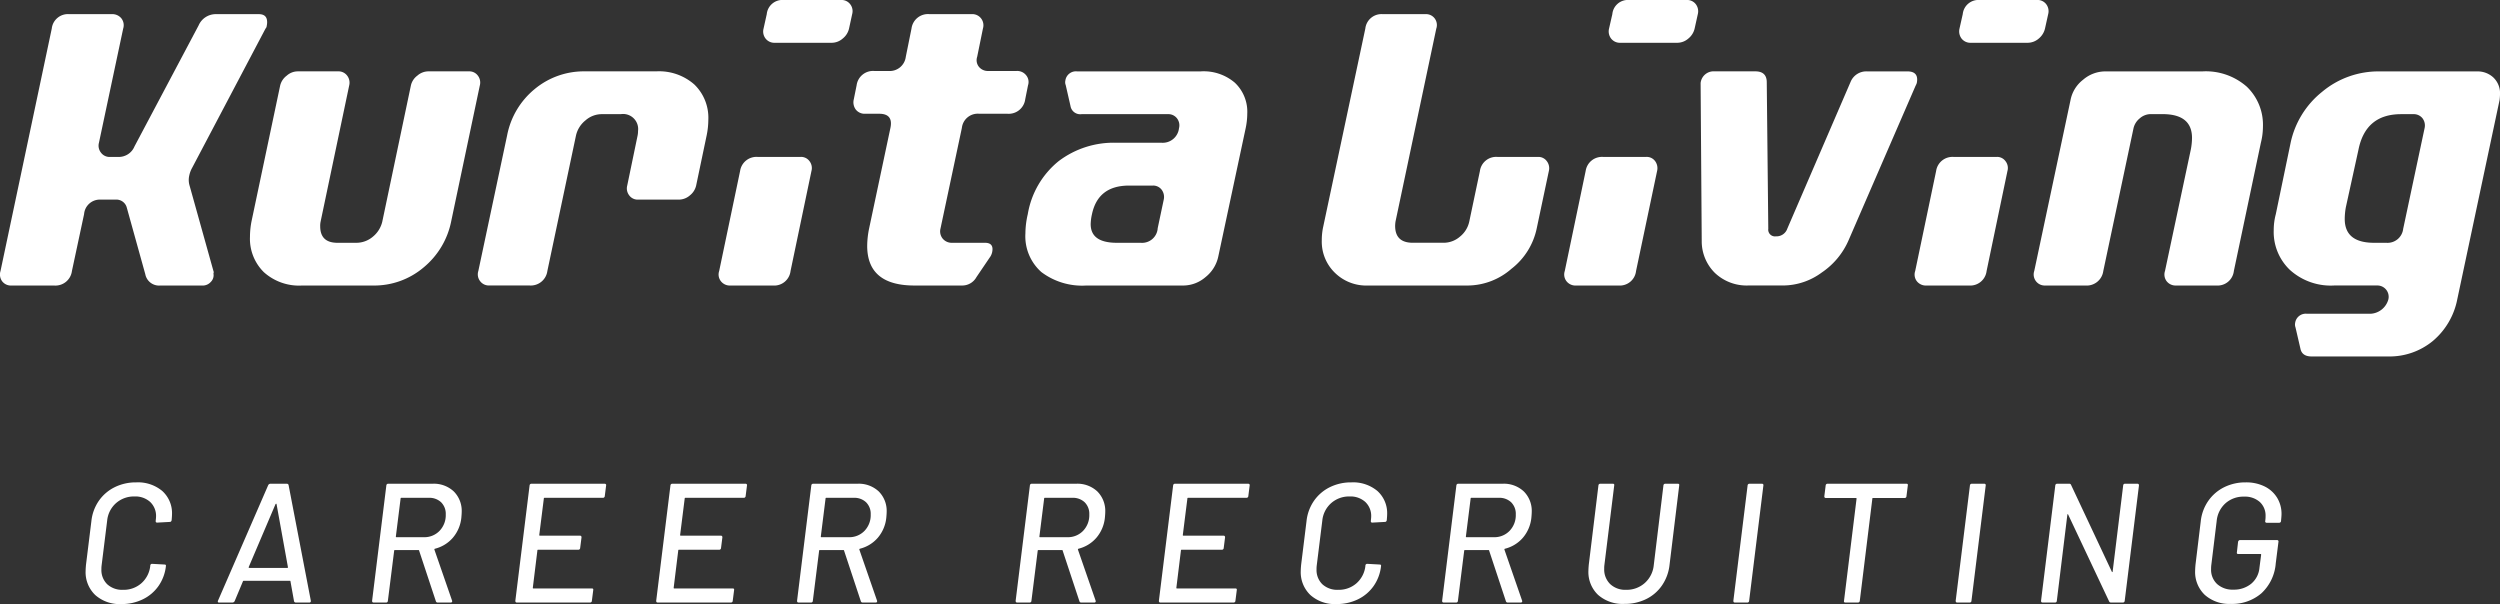 <svg xmlns="http://www.w3.org/2000/svg" xmlns:xlink="http://www.w3.org/1999/xlink" width="294.617" height="71.188" viewBox="0 0 294.617 71.188">
  <rect x="0" y="0" width="294.617" height="71.188" fill="#333333" stroke="none"/>
  <defs>
    <clipPath id="clip-path">
      <rect id="長方形_84" data-name="長方形 84" width="294.617" height="42.007" fill="#fff"/>
    </clipPath>
  </defs>
  <g id="グループ_4466" data-name="グループ 4466" transform="translate(-120 -7856.993)">
    <path id="パス_26533" data-name="パス 26533" d="M-124.71.18a4.315,4.315,0,0,1-3.06-1.06,3.716,3.716,0,0,1-1.14-2.86q0-.2.04-.68l.64-5.18a5.149,5.149,0,0,1,.88-2.39,4.912,4.912,0,0,1,1.86-1.6,5.6,5.6,0,0,1,2.54-.57,4.449,4.449,0,0,1,3.08,1.02,3.518,3.518,0,0,1,1.14,2.76q0,.2-.04.64v.02q-.04.22-.22.22l-1.48.08q-.2,0-.18-.18v-.06a4.226,4.226,0,0,0,.04-.46,2.265,2.265,0,0,0-.69-1.73,2.588,2.588,0,0,0-1.85-.65,3.177,3.177,0,0,0-2.17.78,3.154,3.154,0,0,0-1.05,2.06l-.66,5.32a3.231,3.231,0,0,0-.02.42,2.34,2.34,0,0,0,.68,1.76,2.586,2.586,0,0,0,1.88.66,3.14,3.14,0,0,0,2.16-.78,3.174,3.174,0,0,0,1.04-2.06v-.04a.206.206,0,0,1,.22-.18l1.46.08q.2,0,.16.2a5.035,5.035,0,0,1-.87,2.33,4.815,4.815,0,0,1-1.85,1.57A5.683,5.683,0,0,1-124.71.18ZM-104.15,0a.215.215,0,0,1-.12-.04.194.194,0,0,1-.08-.12l-.42-2.34a.053.053,0,0,0-.06-.06h-5.46a.078.078,0,0,0-.08.06l-.98,2.34a.3.3,0,0,1-.26.16h-1.58a.131.131,0,0,1-.13-.06.2.2,0,0,1,.01-.16l5.92-13.62a.3.3,0,0,1,.26-.16h1.94a.215.215,0,0,1,.12.04.194.194,0,0,1,.08.12l2.62,13.62v.04a.159.159,0,0,1-.18.18Zm-5.54-4.18a.055.055,0,0,0,.01.07.1.1,0,0,0,.07.03h4.46a.1.1,0,0,0,.07-.03.055.055,0,0,0,.01-.07l-1.34-7.42a.035.035,0,0,0-.04-.04.115.115,0,0,0-.08.04ZM-87.43,0a.206.206,0,0,1-.2-.14l-1.98-5.98a.053.053,0,0,0-.06-.06h-2.8a.071.071,0,0,0-.08.08l-.74,5.9a.192.192,0,0,1-.06.14.192.192,0,0,1-.14.06h-1.48q-.18,0-.18-.2l1.68-13.6a.212.212,0,0,1,.22-.2h5.22a3.434,3.434,0,0,1,2.51.91,3.245,3.245,0,0,1,.93,2.43q0,.2-.04.64a4.3,4.3,0,0,1-.99,2.37,4.091,4.091,0,0,1-2.13,1.31.092.092,0,0,0-.06.1l2.08,6,.02.08q0,.16-.18.16Zm-4.28-12.34a.071.071,0,0,0-.08.08l-.56,4.48q0,.08.06.08h3.24a2.472,2.472,0,0,0,1.85-.75,2.651,2.651,0,0,0,.73-1.93,1.912,1.912,0,0,0-.54-1.43,1.994,1.994,0,0,0-1.46-.53Zm23.98-.2a.212.212,0,0,1-.22.2h-6.88a.071.071,0,0,0-.08.08l-.54,4.3a.071.071,0,0,0,.08.08h4.72q.18,0,.18.2l-.16,1.26a.212.212,0,0,1-.22.2h-4.74a.071.071,0,0,0-.08.08l-.54,4.4q0,.08.06.08h6.9q.2,0,.16.2L-69.25-.2a.192.192,0,0,1-.06.14.216.216,0,0,1-.16.06h-8.62q-.18,0-.18-.2l1.68-13.6a.212.212,0,0,1,.22-.2h8.62a.184.184,0,0,1,.15.06.15.15,0,0,1,.03.14Zm16.6,0a.212.212,0,0,1-.22.2h-6.88a.071.071,0,0,0-.08.08l-.54,4.3a.071.071,0,0,0,.08.08h4.72q.18,0,.18.2l-.16,1.26a.212.212,0,0,1-.22.2h-4.74a.071.071,0,0,0-.08.08l-.54,4.4q0,.08.06.08h6.9q.2,0,.16.2L-52.65-.2a.192.192,0,0,1-.06.14.216.216,0,0,1-.16.06h-8.62q-.18,0-.18-.2l1.68-13.6a.212.212,0,0,1,.22-.2h8.62a.184.184,0,0,1,.15.06.15.15,0,0,1,.03.14ZM-37.35,0a.206.206,0,0,1-.2-.14l-1.98-5.98a.053.053,0,0,0-.06-.06h-2.8a.071.071,0,0,0-.08.08l-.74,5.9a.192.192,0,0,1-.06.14.192.192,0,0,1-.14.06h-1.48q-.18,0-.18-.2l1.68-13.6a.212.212,0,0,1,.22-.2h5.22a3.434,3.434,0,0,1,2.51.91,3.245,3.245,0,0,1,.93,2.43q0,.2-.04.64a4.3,4.3,0,0,1-.99,2.37,4.091,4.091,0,0,1-2.13,1.31.092.092,0,0,0-.06.1l2.08,6,.02.08q0,.16-.18.16Zm-4.28-12.34a.071.071,0,0,0-.08.08l-.56,4.48q0,.08.06.08h3.24a2.472,2.472,0,0,0,1.85-.75,2.651,2.651,0,0,0,.73-1.93,1.912,1.912,0,0,0-.54-1.43,1.994,1.994,0,0,0-1.46-.53ZM-11.59,0a.206.206,0,0,1-.2-.14l-1.98-5.98a.053.053,0,0,0-.06-.06h-2.8a.071.071,0,0,0-.08.08l-.74,5.9a.192.192,0,0,1-.06.14.192.192,0,0,1-.14.06h-1.48q-.18,0-.18-.2l1.68-13.6a.212.212,0,0,1,.22-.2h5.22a3.434,3.434,0,0,1,2.51.91,3.245,3.245,0,0,1,.93,2.43q0,.2-.04.64a4.3,4.3,0,0,1-.99,2.37,4.091,4.091,0,0,1-2.13,1.31.092.092,0,0,0-.06.1l2.08,6,.02.08q0,.16-.18.16Zm-4.28-12.34a.071.071,0,0,0-.08.08l-.56,4.48q0,.08.06.08h3.24a2.472,2.472,0,0,0,1.85-.75,2.651,2.651,0,0,0,.73-1.93,1.912,1.912,0,0,0-.54-1.43,1.994,1.994,0,0,0-1.46-.53Zm23.98-.2a.212.212,0,0,1-.22.2H1.01a.071.071,0,0,0-.08.08L.39-7.96a.071.071,0,0,0,.08.08H5.19q.18,0,.18.2L5.21-6.42a.212.212,0,0,1-.22.2H.25a.071.071,0,0,0-.08.08l-.54,4.4q0,.08.06.08h6.9q.2,0,.16.2L6.59-.2a.192.192,0,0,1-.06.14A.216.216,0,0,1,6.37,0H-2.25q-.18,0-.18-.2L-.75-13.8A.212.212,0,0,1-.53-14H8.09a.184.184,0,0,1,.15.06.15.15,0,0,1,.03.14ZM18.49.18A4.315,4.315,0,0,1,15.43-.88a3.716,3.716,0,0,1-1.14-2.86q0-.2.04-.68l.64-5.18a5.149,5.149,0,0,1,.88-2.39,4.912,4.912,0,0,1,1.86-1.6,5.6,5.6,0,0,1,2.54-.57,4.449,4.449,0,0,1,3.08,1.02,3.518,3.518,0,0,1,1.14,2.76q0,.2-.04.64v.02q-.04.22-.22.22l-1.48.08q-.2,0-.18-.18v-.06a4.226,4.226,0,0,0,.04-.46,2.265,2.265,0,0,0-.69-1.73,2.588,2.588,0,0,0-1.85-.65,3.177,3.177,0,0,0-2.17.78,3.154,3.154,0,0,0-1.05,2.06l-.66,5.32a3.232,3.232,0,0,0-.02.42,2.34,2.34,0,0,0,.68,1.76,2.586,2.586,0,0,0,1.88.66,3.14,3.14,0,0,0,2.16-.78,3.174,3.174,0,0,0,1.04-2.06v-.04a.206.206,0,0,1,.22-.18l1.46.08q.2,0,.16.2a5.035,5.035,0,0,1-.87,2.33A4.815,4.815,0,0,1,21.03-.38,5.683,5.683,0,0,1,18.49.18ZM38.67,0a.206.206,0,0,1-.2-.14L36.49-6.12a.053.053,0,0,0-.06-.06h-2.8a.071.071,0,0,0-.08.08L32.81-.2a.192.192,0,0,1-.06.14.192.192,0,0,1-.14.06H31.13q-.18,0-.18-.2l1.68-13.6a.212.212,0,0,1,.22-.2h5.22a3.434,3.434,0,0,1,2.51.91,3.245,3.245,0,0,1,.93,2.43q0,.2-.04.64a4.3,4.3,0,0,1-.99,2.37,4.091,4.091,0,0,1-2.13,1.31.092.092,0,0,0-.06.1l2.08,6,.02.08q0,.16-.18.16ZM34.39-12.34a.071.071,0,0,0-.08.08l-.56,4.48q0,.08.06.08h3.24a2.472,2.472,0,0,0,1.85-.75,2.651,2.651,0,0,0,.73-1.93,1.912,1.912,0,0,0-.54-1.43,1.994,1.994,0,0,0-1.46-.53ZM52.43.16A4.373,4.373,0,0,1,49.33-.9a3.716,3.716,0,0,1-1.14-2.86q0-.2.04-.68l1.14-9.36a.212.212,0,0,1,.22-.2h1.48q.2,0,.16.2L50.07-4.4a3.232,3.232,0,0,0-.02.42,2.4,2.4,0,0,0,.7,1.8,2.583,2.583,0,0,0,1.88.68,3.193,3.193,0,0,0,2.2-.8,3.232,3.232,0,0,0,1.06-2.1l1.14-9.4a.212.212,0,0,1,.22-.2h1.48q.2,0,.16.2L57.75-4.44a5.282,5.282,0,0,1-.88,2.41A4.831,4.831,0,0,1,55-.41,5.708,5.708,0,0,1,52.43.16ZM65.45,0q-.18,0-.18-.2l1.68-13.6a.212.212,0,0,1,.22-.2h1.48a.161.161,0,0,1,.13.06.15.15,0,0,1,.03.14L67.13-.2a.192.192,0,0,1-.06.14.192.192,0,0,1-.14.06ZM85.67-14q.2,0,.16.2l-.16,1.28a.192.192,0,0,1-.06.14.216.216,0,0,1-.16.06H81.73a.071.071,0,0,0-.08.08L80.17-.2a.212.212,0,0,1-.22.2H78.47q-.2,0-.16-.2l1.48-12.04a.071.071,0,0,0-.08-.08H76.17q-.18,0-.18-.2l.16-1.28a.212.212,0,0,1,.22-.2ZM91.65,0q-.18,0-.18-.2l1.68-13.6a.212.212,0,0,1,.22-.2h1.48a.161.161,0,0,1,.13.06.15.15,0,0,1,.03.14L93.33-.2a.192.192,0,0,1-.06.14.192.192,0,0,1-.14.06Zm19.56-13.8a.192.192,0,0,1,.06-.14.192.192,0,0,1,.14-.06h1.48q.18,0,.18.2L111.39-.2a.212.212,0,0,1-.22.2h-1.42a.232.232,0,0,1-.2-.14l-4.82-10.22q-.02-.06-.06-.05t-.04.07L103.39-.2a.192.192,0,0,1-.06.14.192.192,0,0,1-.14.06h-1.48q-.18,0-.18-.2l1.68-13.6a.212.212,0,0,1,.22-.2h1.44a.206.206,0,0,1,.2.14l4.8,10.22q.02.06.06.05t.04-.07ZM123.89.16A4.315,4.315,0,0,1,120.83-.9a3.716,3.716,0,0,1-1.14-2.86q0-.2.04-.68l.62-5.12a5.175,5.175,0,0,1,.89-2.42,4.959,4.959,0,0,1,1.87-1.61,5.6,5.6,0,0,1,2.54-.57,4.886,4.886,0,0,1,2.23.48,3.56,3.56,0,0,1,1.47,1.33,3.624,3.624,0,0,1,.52,1.93q0,.2-.04.6l-.02.22a.212.212,0,0,1-.22.2h-1.48a.161.161,0,0,1-.13-.06.15.15,0,0,1-.03-.14l.02-.18a3.025,3.025,0,0,0,.02-.4,2.168,2.168,0,0,0-.68-1.67,2.63,2.63,0,0,0-1.86-.63,3.167,3.167,0,0,0-2.18.78,3.192,3.192,0,0,0-1.04,2.08l-.64,5.24a3.75,3.75,0,0,0-.02.44,2.288,2.288,0,0,0,.71,1.76,2.694,2.694,0,0,0,1.91.66,3.2,3.2,0,0,0,2.1-.69,2.752,2.752,0,0,0,.98-1.89l.2-1.54a.071.071,0,0,0-.08-.08h-2.62q-.2,0-.16-.2l.14-1.24a.3.3,0,0,1,.08-.14.192.192,0,0,1,.14-.06h4.38a.161.161,0,0,1,.13.06.15.15,0,0,1,.03.14l-.32,2.54a5.356,5.356,0,0,1-1.7,3.54A5.274,5.274,0,0,1,123.89.16Z" transform="translate(259 7928)" fill="#fff"/>
    <g id="グループ_326" data-name="グループ 326" transform="translate(120 7856.993)" clip-path="url(#clip-path)">
      <path id="パス_1957" data-name="パス 1957" d="M31.432,2a.5.5,0,0,1-.142.312L22.643,18.72a3.184,3.184,0,0,0-.336.894,2.331,2.331,0,0,0,.046,1.241l2.8,10.026a.343.343,0,0,1,0,.287,1.105,1.105,0,0,1-.306.995,1.283,1.283,0,0,1-.97.432H18.834a1.649,1.649,0,0,1-1.711-1.336L14.945,23.42a1.268,1.268,0,0,0-1.339-.951H11.893A1.861,1.861,0,0,0,9.909,24.18l-1.432,6.7a1.963,1.963,0,0,1-2.093,1.713H1.345a1.3,1.3,0,0,1-1.09-.5A1.353,1.353,0,0,1,.06,30.88L6.1,2.312A1.915,1.915,0,0,1,8.146.61h5.042a1.365,1.365,0,0,1,1.118.5,1.313,1.313,0,0,1,.21,1.205L11.661,15.768a1.322,1.322,0,0,0,.232,1.156,1.265,1.265,0,0,0,1.1.514h1A2,2,0,0,0,15.847,16.2L23.408,1.935A2.2,2.2,0,0,1,25.45.61h5.031c.678,0,1,.309,1,.948A2.2,2.2,0,0,1,31.432,2" transform="translate(0 1.057)" fill="#fff"/>
      <path id="パス_1958" data-name="パス 1958" d="M34.5,20.714a9.432,9.432,0,0,1-3.285,5.493,9,9,0,0,1-5.892,2.11H16.909a6.194,6.194,0,0,1-4.487-1.569,5.513,5.513,0,0,1-1.642-4.178,9.565,9.565,0,0,1,.189-1.856L14.338,4.747a2.047,2.047,0,0,1,.771-1.161,1.961,1.961,0,0,1,1.276-.508h4.758a1.269,1.269,0,0,1,1.093.508,1.363,1.363,0,0,1,.235,1.161L19.1,20.8a2.339,2.339,0,0,0-.044.533c0,1.293.672,1.948,2.041,1.948H23.32a3.008,3.008,0,0,0,1.932-.711A3.255,3.255,0,0,0,26.37,20.8L29.742,4.747A1.979,1.979,0,0,1,30.5,3.585a1.981,1.981,0,0,1,1.284-.508h4.8a1.246,1.246,0,0,1,1.055.508,1.333,1.333,0,0,1,.227,1.161Z" transform="translate(18.679 5.332)" fill="#fff"/>
      <path id="パス_1959" data-name="パス 1959" d="M46.333,16.533a2.062,2.062,0,0,1-.735,1.159,1.982,1.982,0,0,1-1.306.5H39.484a1.223,1.223,0,0,1-1.038-.5,1.333,1.333,0,0,1-.235-1.159l1.222-5.892a2.668,2.668,0,0,0,.052-.536,1.775,1.775,0,0,0-2.036-1.984h-2.23a2.9,2.9,0,0,0-1.929.735,3.174,3.174,0,0,0-1.118,1.784L28.8,26.6a1.973,1.973,0,0,1-2.1,1.711H21.946a1.283,1.283,0,0,1-1.06-.495,1.308,1.308,0,0,1-.221-1.216l3.389-15.962A9.333,9.333,0,0,1,27.3,5.168a9.064,9.064,0,0,1,5.919-2.091h8.411a6.276,6.276,0,0,1,4.49,1.549,5.441,5.441,0,0,1,1.648,4.156,9.3,9.3,0,0,1-.2,1.858Z" transform="translate(35.706 5.332)" fill="#fff"/>
      <path id="パス_1960" data-name="パス 1960" d="M43.169.5a1.27,1.27,0,0,0-1.09-.5H35.334a1.852,1.852,0,0,0-2,1.664l-.377,1.705a1.349,1.349,0,0,0,.235,1.172,1.3,1.3,0,0,0,1.09.5h6.744a1.974,1.974,0,0,0,1.263-.5,2.107,2.107,0,0,0,.741-1.172L43.4,1.664A1.324,1.324,0,0,0,43.169.5" transform="translate(57.026 0)" fill="#fff"/>
      <path id="パス_1961" data-name="パス 1961" d="M40.646,6.768H35.621a1.947,1.947,0,0,0-2.1,1.653L31.054,20.21a1.287,1.287,0,0,0,.21,1.213,1.34,1.34,0,0,0,1.112.5h5.042a1.937,1.937,0,0,0,2.047-1.711L41.93,8.421a1.329,1.329,0,0,0-.23-1.156,1.223,1.223,0,0,0-1.055-.5" transform="translate(53.698 11.727)" fill="#fff"/>
      <path id="パス_1962" data-name="パス 1962" d="M57.046,10.646a1.961,1.961,0,0,1-2.088,1.705H51.63a1.882,1.882,0,0,0-2.05,1.67L47.06,25.884a1.351,1.351,0,0,0,.268,1.191,1.371,1.371,0,0,0,1.118.481h3.845c.73,0,1.019.369.855,1.123a1.669,1.669,0,0,1-.189.473L51.3,31.6a1.914,1.914,0,0,1-1.716.992h-5.6c-3.7,0-5.561-1.555-5.561-4.676a10.542,10.542,0,0,1,.235-2.088L41.163,14.01c.23-1.107-.216-1.659-1.323-1.659H38.168a1.318,1.318,0,0,1-1.093-.5,1.437,1.437,0,0,1-.23-1.208L37.176,9A1.951,1.951,0,0,1,39.269,7.31h1.653a1.911,1.911,0,0,0,2.05-1.67l.672-3.326A1.955,1.955,0,0,1,45.738.609h5.028a1.3,1.3,0,0,1,1.074.5,1.324,1.324,0,0,1,.221,1.208L51.384,5.64A1.246,1.246,0,0,0,51.6,6.831a1.36,1.36,0,0,0,1.118.478h3.315a1.343,1.343,0,0,1,1.118.5A1.241,1.241,0,0,1,57.376,9Z" transform="translate(63.773 1.055)" fill="#fff"/>
      <path id="パス_1963" data-name="パス 1963" d="M66.94,24.942a4.2,4.2,0,0,1-1.495,2.38,4.037,4.037,0,0,1-2.6.992H51.393A7.97,7.97,0,0,1,46.1,26.727a5.63,5.63,0,0,1-1.88-4.55A10.255,10.255,0,0,1,44.5,19.9a10.189,10.189,0,0,1,3.637-6.244,10.723,10.723,0,0,1,6.821-2.167h5.321a1.926,1.926,0,0,0,2.041-1.711,1.345,1.345,0,0,0-.238-1.167A1.277,1.277,0,0,0,61,8.12H50.828a1.158,1.158,0,0,1-1.293-.954L48.969,4.69a.9.9,0,0,1-.041-.525A1.256,1.256,0,0,1,50.3,3.078H64.89A5.638,5.638,0,0,1,68.9,4.412a4.7,4.7,0,0,1,1.465,3.662,8.519,8.519,0,0,1-.2,1.757ZM59.8,21.606l.719-3.4a1.425,1.425,0,0,0-.24-1.178,1.254,1.254,0,0,0-1.055-.492H56.435c-2.44,0-3.9,1.123-4.375,3.391a5.774,5.774,0,0,0-.148,1.153c0,1.47,1.025,2.2,3.1,2.2h2.812a1.845,1.845,0,0,0,1.984-1.67" transform="translate(76.621 5.334)" fill="#fff"/>
      <path id="パス_1964" data-name="パス 1964" d="M82.334,25.838a8.109,8.109,0,0,1-2.981,4.78,7.9,7.9,0,0,1-5.146,1.973H62.421a5.271,5.271,0,0,1-3.9-1.525A5.1,5.1,0,0,1,57,27.265a7.634,7.634,0,0,1,.131-1.426l5-23.529A1.916,1.916,0,0,1,64.175.61h5.042a1.274,1.274,0,0,1,1.085.5,1.3,1.3,0,0,1,.189,1.216l-4.8,22.712a4.066,4.066,0,0,0-.046.514c0,1.342.694,2,2.088,2h3.621a2.933,2.933,0,0,0,1.921-.716,3.113,3.113,0,0,0,1.112-1.812L75.634,19.1a1.934,1.934,0,0,1,2.088-1.664h4.749a1.215,1.215,0,0,1,1.044.495,1.363,1.363,0,0,1,.246,1.159Z" transform="translate(98.768 1.057)" fill="#fff"/>
      <path id="パス_1965" data-name="パス 1965" d="M79.64.5a1.279,1.279,0,0,0-1.1-.5H71.783A1.838,1.838,0,0,0,69.8,1.664l-.388,1.705a1.386,1.386,0,0,0,.24,1.172,1.309,1.309,0,0,0,1.1.5h6.742a1.986,1.986,0,0,0,1.265-.5,2.132,2.132,0,0,0,.738-1.172l.377-1.705A1.376,1.376,0,0,0,79.64.5" transform="translate(120.209 0)" fill="#fff"/>
      <path id="パス_1966" data-name="パス 1966" d="M77.111,6.768H72.069a1.941,1.941,0,0,0-2.088,1.653L67.519,20.21a1.3,1.3,0,0,0,.21,1.213,1.34,1.34,0,0,0,1.112.5h5.042A1.927,1.927,0,0,0,75.92,20.21L78.4,8.421a1.4,1.4,0,0,0-.23-1.156,1.223,1.223,0,0,0-1.055-.5" transform="translate(116.884 11.727)" fill="#fff"/>
      <path id="パス_1967" data-name="パス 1967" d="M98.812,4.457a2.17,2.17,0,0,1-.148.333l-7.892,18.2a8.823,8.823,0,0,1-3.167,3.8,7.723,7.723,0,0,1-4.528,1.522H78.943a5.431,5.431,0,0,1-3.905-1.465,5.229,5.229,0,0,1-1.569-3.763L73.338,4.457a1.54,1.54,0,0,1,1.653-1.38h4.8c.885,0,1.342.432,1.342,1.279l.18,17.263a.794.794,0,0,0,.9.9,1.34,1.34,0,0,0,1.339-.9l7.46-17.3a2,2,0,0,1,1.951-1.238h4.749c.918,0,1.284.465,1.1,1.38" transform="translate(127.074 5.332)" fill="#fff"/>
      <path id="パス_1968" data-name="パス 1968" d="M92.23,6.768H87.183A1.941,1.941,0,0,0,85.1,8.421L82.633,20.21a1.286,1.286,0,0,0,.2,1.213,1.358,1.358,0,0,0,1.118.5H89a1.943,1.943,0,0,0,2.047-1.711L93.506,8.421a1.3,1.3,0,0,0-.232-1.156,1.21,1.21,0,0,0-1.044-.5" transform="translate(143.067 11.727)" fill="#fff"/>
      <path id="パス_1969" data-name="パス 1969" d="M94.75.5a1.267,1.267,0,0,0-1.1-.5H86.9a1.852,1.852,0,0,0-1.989,1.664l-.383,1.705a1.405,1.405,0,0,0,.24,1.172,1.312,1.312,0,0,0,1.1.5H92.6a2,2,0,0,0,1.273-.5,2.18,2.18,0,0,0,.73-1.172l.377-1.705A1.359,1.359,0,0,0,94.75.5" transform="translate(146.393 0)" fill="#fff"/>
      <path id="パス_1970" data-name="パス 1970" d="M111.286,26.6a1.927,1.927,0,0,1-2.041,1.713h-4.8a1.329,1.329,0,0,1-1.074-.5,1.308,1.308,0,0,1-.2-1.213l3.042-14.308a7.42,7.42,0,0,0,.142-1.369c0-1.883-1.164-2.809-3.479-2.809h-1.41a1.95,1.95,0,0,0-1.271.5,2.09,2.09,0,0,0-.735,1.167L95.9,26.6a1.974,1.974,0,0,1-2.107,1.713H89.045A1.3,1.3,0,0,1,87.763,26.6L92.04,6.448A3.979,3.979,0,0,1,93.521,4.06a4.018,4.018,0,0,1,2.612-.981h11.445a7.3,7.3,0,0,1,5.236,1.806,6.213,6.213,0,0,1,1.9,4.7,7.928,7.928,0,0,1-.243,1.9Z" transform="translate(151.967 5.335)" fill="#fff"/>
      <path id="パス_1971" data-name="パス 1971" d="M119.685,29.93a8.533,8.533,0,0,1-2.88,4.919,8.023,8.023,0,0,1-5.247,1.825h-9.04c-.757,0-1.2-.309-1.323-.94l-.574-2.476a.994.994,0,0,1-.046-.519,1.263,1.263,0,0,1,1.369-1.1h7.567a2.3,2.3,0,0,0,2.047-1.67,1.332,1.332,0,0,0-1.339-1.659h-5.031a7.174,7.174,0,0,1-5.228-1.836,6.171,6.171,0,0,1-1.907-4.673,7.334,7.334,0,0,1,.246-1.9l1.746-8.411A10.476,10.476,0,0,1,103.74,5.5a10.331,10.331,0,0,1,6.821-2.418h11.45a2.713,2.713,0,0,1,1.946.735,2.571,2.571,0,0,1,.765,1.927,6.7,6.7,0,0,1-.052.705Zm-6.37-8.324,2.514-11.822a1.406,1.406,0,0,0-.238-1.172,1.312,1.312,0,0,0-1.1-.492h-1.426c-2.787,0-4.465,1.391-5.028,4.2l-1.484,6.769a7.83,7.83,0,0,0-.131,1.38c0,1.869,1.145,2.809,3.457,2.809h1.424a1.858,1.858,0,0,0,2.009-1.67" transform="translate(169.898 5.334)" fill="#fff"/>
    </g>
  </g>
</svg>
